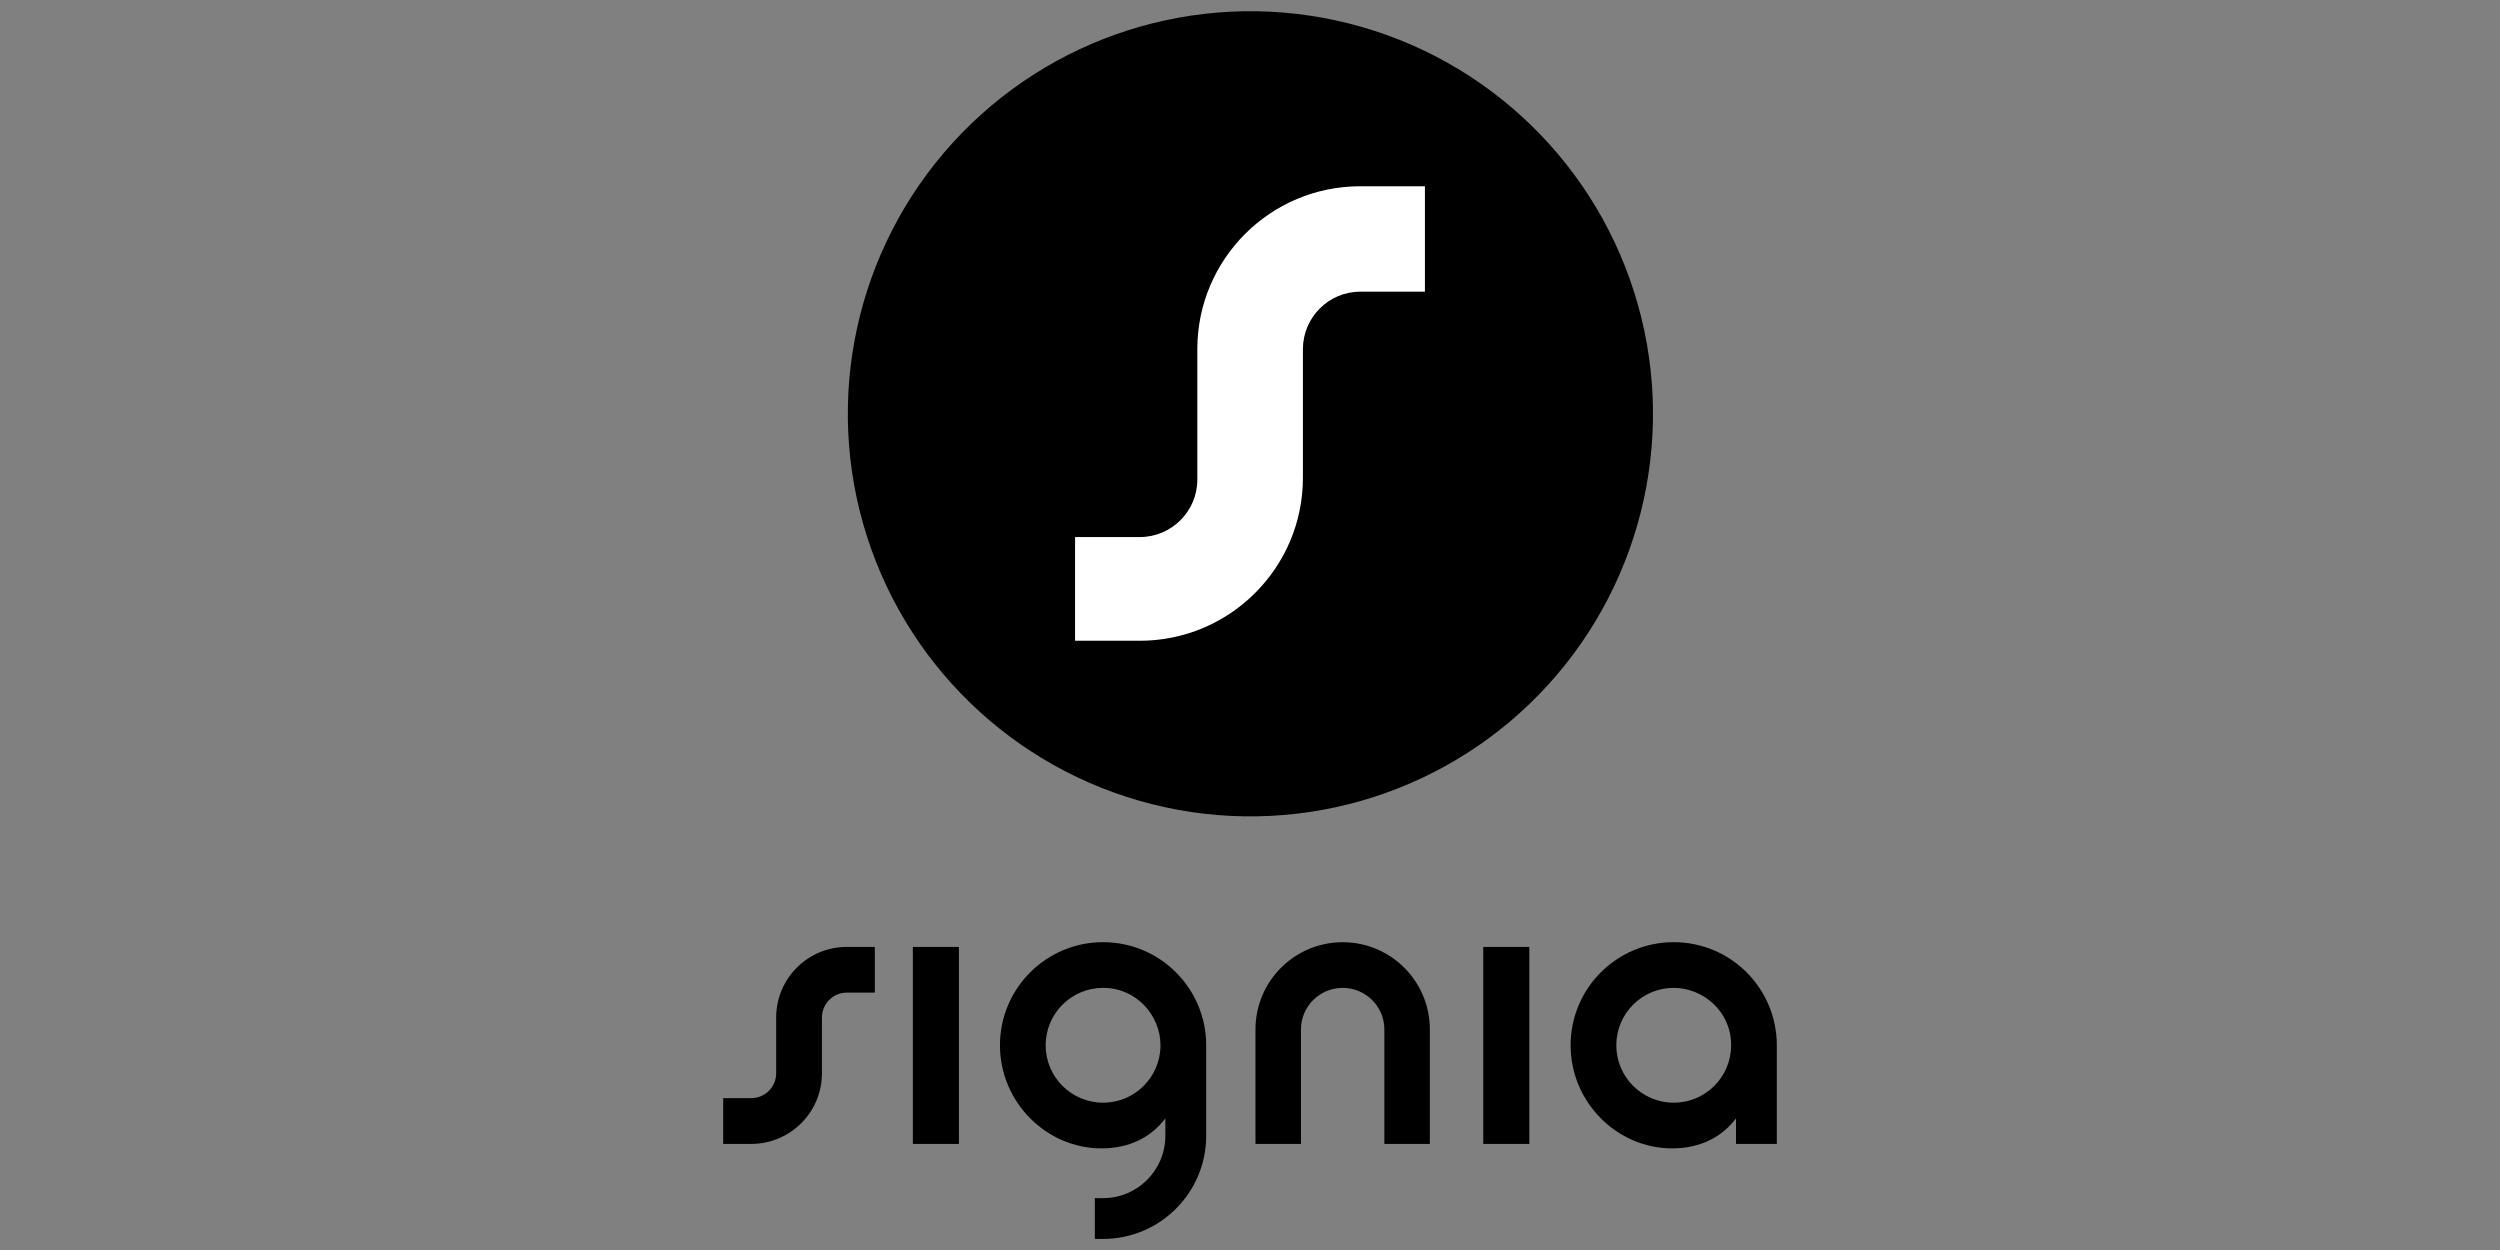 <?xml version="1.0" encoding="utf-8"?>
<!-- Generator: Adobe Illustrator 25.3.1, SVG Export Plug-In . SVG Version: 6.00 Build 0)  -->
<svg version="1.1" id="Ebene_1" xmlns="http://www.w3.org/2000/svg" xmlns:xlink="http://www.w3.org/1999/xlink" x="0px" y="0px"
	 viewBox="0 0 200 100" enable-background="new 0 0 200 100" xml:space="preserve">
<rect x="0" y="0" width="200" height="100" fill="#808080" stroke="none"/>
<g>
	<g id="XMLID_123_">
		<g id="XMLID_132_">
			<path id="XMLID_136_" d="M88.246,75.374L88.246,75.374c-4.554,0-8.249,3.692-8.249,8.247c0,4.556,3.707,8.249,8.125,8.249
				c2.234,0,3.959-0.886,5.106-2.401v1.399c0,2.753-2.235,4.984-4.989,4.984l-0.652-0.005v3.268h0.652
				c4.556,0,8.256-3.693,8.256-8.247v-7.246C96.495,79.066,92.802,75.374,88.246,75.374 M88.246,88.215
				c-2.537,0-4.593-2.056-4.593-4.593c0-2.536,2.056-4.593,4.593-4.593c2.664,0,4.593,2.194,4.593,4.593
				C92.839,86.159,90.783,88.215,88.246,88.215 M107.413,75.377c3.852,0,6.975,3.123,6.975,6.975v9.161h-3.639v-9.161
				c0-1.843-1.511-3.323-3.336-3.323c-1.825,0-3.336,1.48-3.336,3.323v9.161h-3.639v-9.161
				C100.439,78.499,103.561,75.377,107.413,75.377 M133.898,75.374L133.898,75.374c-4.556,0-8.249,3.692-8.249,8.247
				c0,4.556,3.707,8.249,8.125,8.249c2.234,0,3.959-0.886,5.106-2.401v2.043h3.265v-7.89
				C142.146,79.066,138.454,75.374,133.898,75.374 M133.898,88.215c-2.537,0-4.593-2.056-4.593-4.593
				c0-2.536,2.056-4.593,4.593-4.593c2.293,0,4.593,1.823,4.593,4.593C138.491,86.159,136.434,88.215,133.898,88.215 M118.66,75.753
				h3.686v15.761h-3.686V75.753z"/>
			<path id="XMLID_134_" d="M73.028,75.753h3.686v15.761h-3.686V75.753z"/>
			<path id="XMLID_133_" d="M62.094,81.383v4.48c0,1.098-0.898,1.989-1.996,1.989h-2.243v3.661h2.243c3.12,0,5.657-2.53,5.657-5.65
				v-4.479c0.011-1.09,0.896-1.976,1.988-1.976h2.243v-3.655h-2.243C64.628,75.753,62.104,78.272,62.094,81.383"/>
		</g>
	</g>
	<g id="XMLID_16_">
		<g id="XMLID_143_">
			
				<ellipse id="XMLID_145_" transform="matrix(0.953 -0.304 0.304 0.953 -5.324 31.978)" cx="100" cy="33.081" rx="32.196" ry="32.196"/>
		</g>
	</g>
	<path id="XMLID_144_" fill="#FFFFFF" d="M95.786,27.89v10.486c0,2.534-2.072,4.589-4.605,4.589h-5.175v8.296h5.175
		c7.199,0,13.052-5.837,13.052-13.035V27.893c0.024-2.515,2.066-4.559,4.586-4.559h5.175v-8.433h-5.175
		C101.634,14.901,95.811,20.713,95.786,27.89"/>
</g>
</svg>
